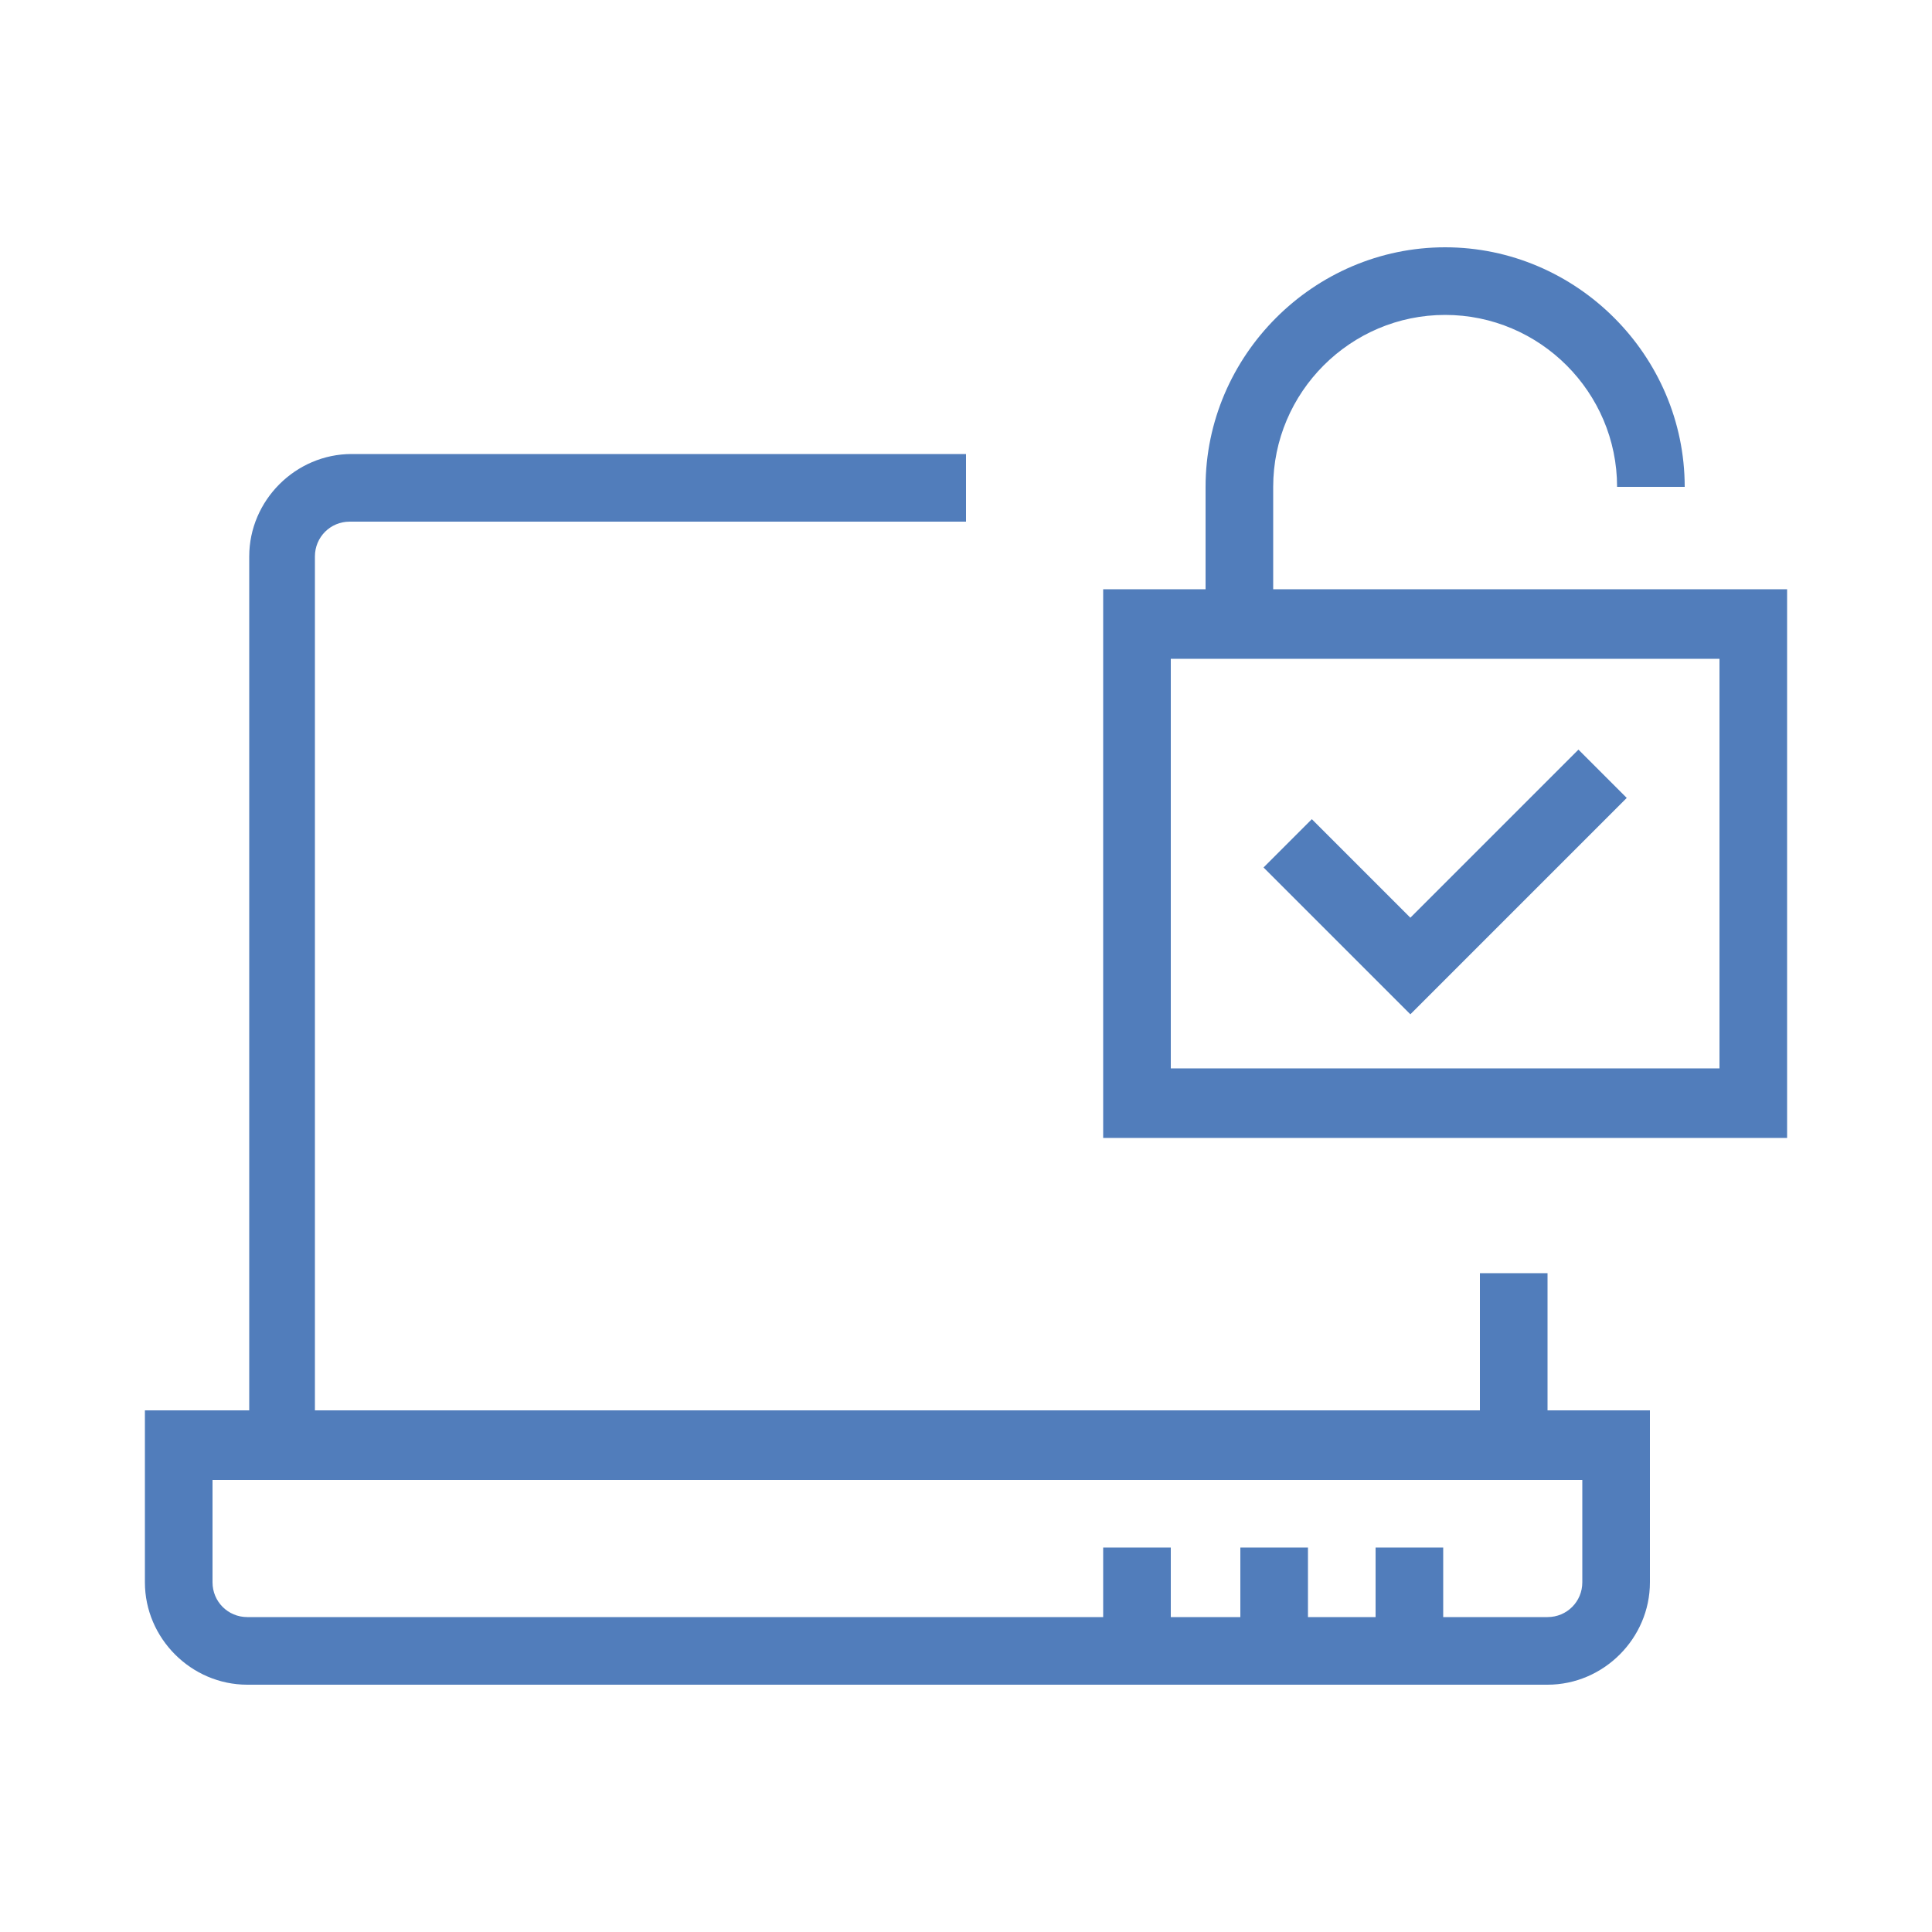 <?xml version="1.0" encoding="utf-8"?>
<!-- Generator: Adobe Illustrator 25.1.0, SVG Export Plug-In . SVG Version: 6.00 Build 0)  -->
<svg version="1.1" id="Layer_1" xmlns="http://www.w3.org/2000/svg" xmlns:xlink="http://www.w3.org/1999/xlink" x="0px" y="0px"
	 viewBox="0 0 100 100" style="enable-background:new 0 0 100 100;" xml:space="preserve">
<style type="text/css">
	.st0{fill-rule:evenodd;clip-rule:evenodd;fill:#517DBB;}
	.st1{fill:#517DBB;}
</style>
<path class="st0" d="M137.4-115.2l-6.8,5.5c2.4,3.8,4.2,8.1,5.5,12.9l-2.7,0.7c-2.7-10-8.1-17.5-14.8-22.8c-4-3.1-8.5-5.3-13.3-6.8
	c1.9,1.1,3.6,2.4,5.1,4c4.6,4.6,7.4,10.9,7.4,17.9c0,7-2.8,13.3-7.4,17.9c-4.6,4.6-10.9,7.4-17.9,7.4c-7,0-13.3-2.8-17.9-7.4
	c-4.6-4.6-7.4-10.9-7.4-17.9c0-7,2.8-13.3,7.4-17.9c1.5-1.5,3.3-2.9,5.1-4c-4.8,1.4-9.3,3.7-13.3,6.8C59.6-113.6,54.3-106,51.6-96
	l-2.7-0.7c2.8-10.6,8.6-18.7,15.9-24.3c8-6.2,17.9-9.3,27.8-9.3c3.7,0,7.5,0.4,11.1,1.3l8.5-6.9l1.8,2.2l-7,5.6
	c2.3,0.7,4.5,1.7,6.7,2.8l7.7-6.2l1.8,2.2l-6.8,5.5c1.4,0.8,2.7,1.7,4,2.7c0.7,0.6,1.4,1.1,2.1,1.7l7.1-5.7l1.8,2.2l-6.8,5.4
	c1.6,1.6,3.2,3.4,4.5,5.4l6.6-5.4L137.4-115.2L137.4-115.2z M108.4-119.6c-4.1-4.1-9.7-6.6-15.9-6.6c-6.2,0-11.8,2.5-15.9,6.6
	c-4.1,4.1-6.6,9.7-6.6,15.9c0,6.2,2.5,11.8,6.6,15.9c4.1,4.1,9.7,6.6,15.9,6.6c6.2,0,11.8-2.5,15.9-6.6c4.1-4.1,6.6-9.7,6.6-15.9
	C115-109.9,112.5-115.5,108.4-119.6L108.4-119.6z M92.5-116.4c-3.5,0-6.7,1.4-9,3.7c-2.3,2.3-3.7,5.5-3.7,9c0,3.5,1.4,6.7,3.7,9
	c2.3,2.3,5.5,3.7,9,3.7c3.5,0,6.7-1.4,9-3.7c2.3-2.3,3.7-5.5,3.7-9c0-3.5-1.4-6.7-3.7-9C99.2-115,96-116.4,92.5-116.4L92.5-116.4z
	 M99.5-110.7c-1.6-1.6-3.7-2.7-6.1-2.9c-0.4,0.4-0.7,0.8-0.9,1.3c-0.3,0.6-0.5,1.3-0.5,2.1c0,2.7,2.2,4.8,4.8,4.8
	c1.1,0,2.2-0.4,3-1.1c0.6-0.5,1.1-1.1,1.4-1.9C100.8-109.2,100.2-110,99.5-110.7L99.5-110.7z M89.8-113.2c-1.7,0.5-3.1,1.4-4.3,2.5
	c-1.8,1.8-2.9,4.3-2.9,7c0,2.7,1.1,5.2,2.9,7c1.8,1.8,4.3,2.9,7,2.9c2.7,0,5.2-1.1,7-2.9c1.8-1.8,2.9-4.3,2.9-7c0-0.4,0-0.8-0.1-1.2
	c-0.2,0.2-0.5,0.5-0.7,0.7c-1.3,1-3,1.7-4.8,1.7c-4.2,0-7.7-3.4-7.7-7.7C89.2-111.3,89.4-112.3,89.8-113.2z"/>
<g>
	<path class="st1" d="M80.1,87.2H12.8c-2.9,0-5.3-2.4-5.3-5.3V73h77.9v8.9C85.4,84.8,83,87.2,80.1,87.2z M11,76.6v5.3
		c0,1,0.8,1.8,1.8,1.8h67.3c1,0,1.8-0.8,1.8-1.8v-5.3H11z"/>
	<path class="st1" d="M16.4,74.8h-3.5v-46c0-2.9,2.4-5.3,5.3-5.3H50V27H18.1c-1,0-1.8,0.8-1.8,1.8V74.8z"/>
	<rect x="76.6" y="65.9" class="st1" width="3.5" height="8.9"/>
	<polygon class="st1" points="73,52.5 65.4,44.9 67.9,42.4 73,47.5 81.7,38.8 84.2,41.3 	"/>
	<path class="st1" d="M92.5,58.9H57.1V30.5h35.4V58.9z M60.6,55.3H89V34.1H60.6V55.3z"/>
	<path class="st1" d="M65.9,32.3h-3.5v-7.1c0-6.8,5.6-12.4,12.4-12.4c6.8,0,12.4,5.6,12.4,12.4h-3.5c0-4.9-4-8.9-8.9-8.9
		c-4.9,0-8.9,4-8.9,8.9V32.3z"/>
	<rect x="71.2" y="80.1" class="st1" width="3.5" height="5.3"/>
	<rect x="64.2" y="80.1" class="st1" width="3.5" height="5.3"/>
	<rect x="57.1" y="80.1" class="st1" width="3.5" height="5.3"/>
</g>
<g>
	<path class="st1" d="M211.4,8.8c-0.8,0-1.5-0.7-1.5-1.5V0c0-0.8,0.7-1.5,1.5-1.5S213-0.9,213,0v7.3C213,8.2,212.3,8.8,211.4,8.8z"
		/>
	<path class="st1" d="M224.7,8.8c-0.8,0-1.5-0.7-1.5-1.5V0c0-0.8,0.7-1.5,1.5-1.5s1.5,0.7,1.5,1.5v7.3
		C226.2,8.2,225.5,8.8,224.7,8.8z"/>
	<path class="st1" d="M237.9,8.8c-0.8,0-1.5-0.7-1.5-1.5V0c0-0.8,0.7-1.5,1.5-1.5c0.8,0,1.5,0.7,1.5,1.5v7.3
		C239.4,8.2,238.7,8.8,237.9,8.8z"/>
	<path class="st1" d="M251.1,8.8c-0.8,0-1.5-0.7-1.5-1.5V0c0-0.8,0.7-1.5,1.5-1.5s1.5,0.7,1.5,1.5v7.3C252.6,8.2,252,8.8,251.1,8.8z
		"/>
	<path class="st1" d="M204.4,56.4h-8.6c-0.8,0-1.5-0.7-1.5-1.5c0-0.8,0.7-1.5,1.5-1.5h7.1l0-11.4c0-0.8,0.7-1.5,1.5-1.5
		c0.8,0,1.5,0.7,1.5,1.5l0,12.9c0,0.4-0.2,0.8-0.4,1.1C205.2,56.3,204.8,56.4,204.4,56.4z"/>
	<path class="st1" d="M204.4,79.2c-13.4,0-24.3-10.9-24.3-24.3s10.9-24.3,24.3-24.3c13.4,0,24.3,10.9,24.3,24.3
		S217.8,79.2,204.4,79.2z M204.4,33.7c-11.7,0-21.3,9.5-21.3,21.3c0,11.7,9.5,21.3,21.3,21.3c11.7,0,21.3-9.5,21.3-21.3
		C225.7,43.2,216.1,33.7,204.4,33.7z"/>
	<path class="st1" d="M259.8,1.9h-57c-2.9,0-5.3,2.4-5.3,5.3v24.4c1-0.3,2-0.5,3.1-0.7V7.2c0-1.3,1-2.3,2.3-2.3h57
		c1.3,0,2.3,1,2.3,2.3v47c0,1.3-1,2.3-2.3,2.3h-31.1c-0.1,1-0.2,2.1-0.4,3.1h31.5c2.9,0,5.3-2.4,5.3-5.3v-47
		C265.1,4.3,262.7,1.9,259.8,1.9z"/>
	<rect x="200.5" y="17.4" class="st1" width="61.6" height="3.1"/>
</g>
</svg>
